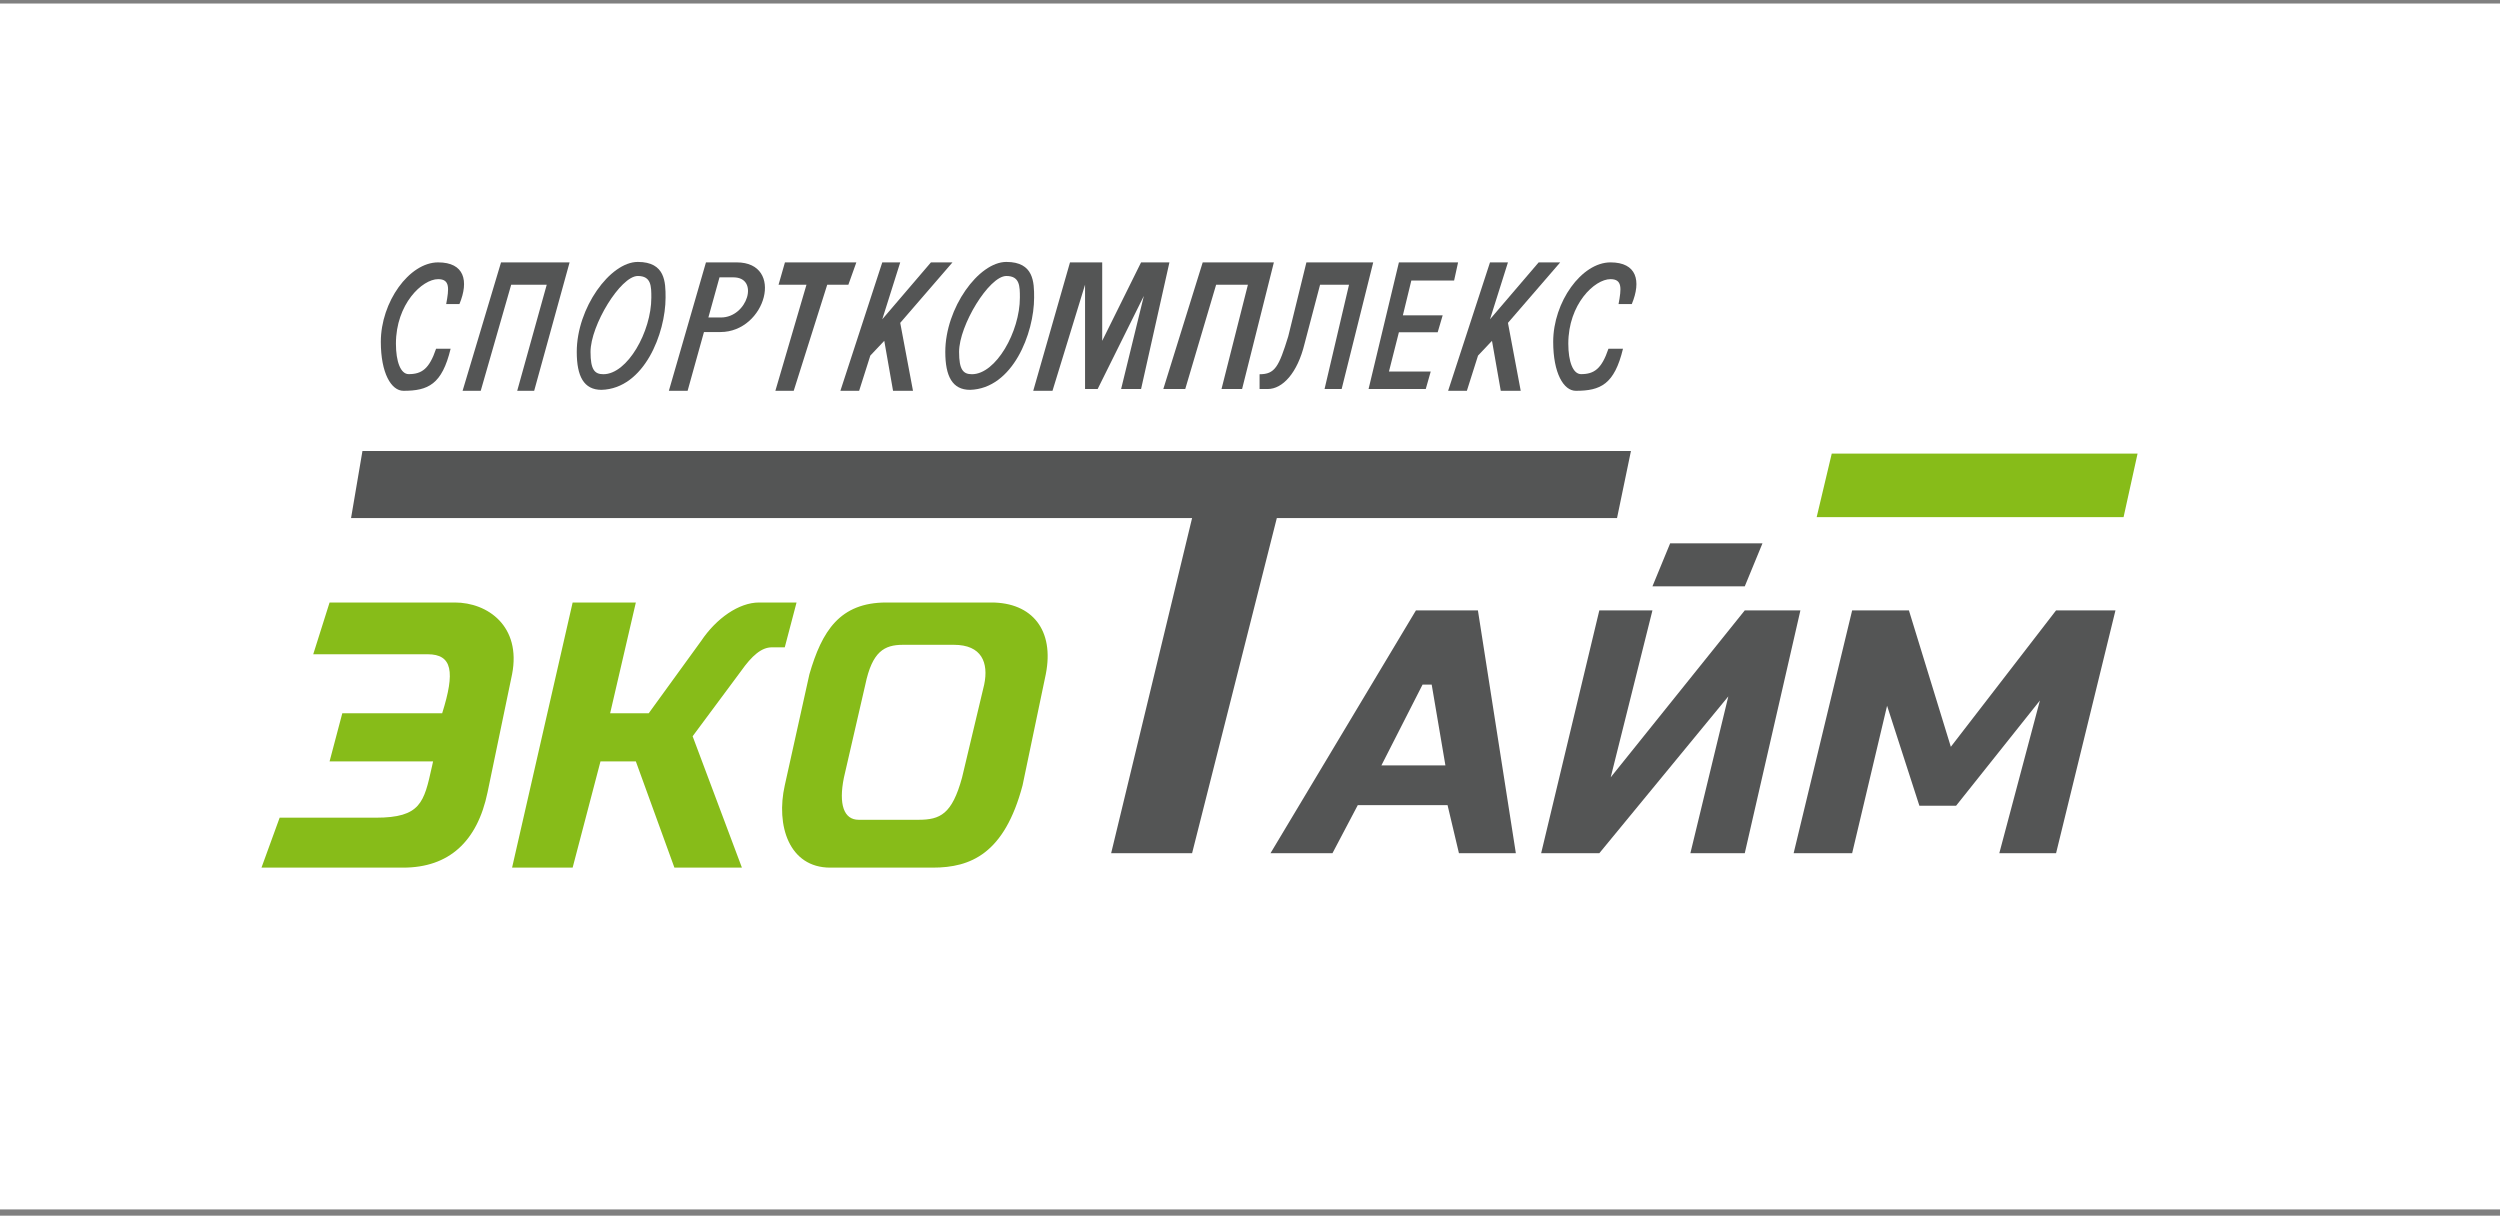 <svg width="255" height="124" viewBox="0 0 255 124" fill="none" xmlns="http://www.w3.org/2000/svg">
<rect x="0" y="0" width="255" height="124" fill="#808080" stroke="none"/>
<rect width="255" height="123" transform="translate(0 0.36)" fill="white"/>
<path d="M151.98 26.763L147.708 39.862H149.62L150.759 36.27L152.183 34.764L153.078 39.862H155.113L153.811 32.933L159.141 26.763H156.944L151.98 32.567L153.811 26.763H151.98Z" fill="#545555"/>
<path fill-rule="evenodd" clip-rule="evenodd" d="M45.511 31.015H46.861C47.844 28.65 47.373 26.763 44.69 26.763C41.74 26.763 38.844 30.802 38.844 34.867C38.844 38.056 39.904 39.862 41.156 39.862C43.667 39.862 45.086 39.212 45.963 35.572H44.48C43.789 37.618 43.028 38.162 41.688 38.162C40.864 38.162 40.385 36.886 40.385 35.053C40.385 31.015 43.069 28.473 44.69 28.473C45.912 28.473 45.806 29.424 45.511 31.015ZM36.969 46.005L35.808 52.842H121.593L113.337 87.027H121.593L130.236 52.842H164.937L166.356 46.005H36.969ZM129.591 87.027L144.426 62.259H150.747L154.617 87.027H148.812L147.651 82.125H138.492L135.912 87.027H129.591ZM157.197 87.027L163.131 62.259H168.549L164.292 79.287L177.966 62.259H183.642L177.966 87.027H172.419L176.289 71.031L163.131 87.027H157.197ZM170.355 55.422L168.549 59.808H177.966L179.772 55.422H170.355ZM188.919 62.259L182.951 87.027H188.919L192.482 71.987L195.778 82.186H199.52L208.071 71.452L203.929 87.027H209.719L215.777 62.259H209.719L198.985 76.174L194.709 62.259H188.919ZM49.034 39.862H47.184L51.105 26.763H58.098L54.485 39.862H52.755L55.767 29.041H52.141L49.034 39.862ZM68.224 39.862L72.008 26.763H75.141C80.064 26.763 78.138 33.869 73.472 33.869H71.804L70.136 39.862H68.224ZM80.959 39.862H79.088L82.261 29.041H79.413L80.064 26.763H87.347L86.534 29.041H84.377L80.959 39.862ZM85.72 39.862L89.992 26.763H91.823L89.992 32.567L94.956 26.763H97.154L91.823 32.933L93.125 39.862H91.091L90.196 34.764L88.772 36.27L87.632 39.862H85.72ZM107.354 39.862H105.39L109.14 26.763H112.425V34.764L116.389 26.763H119.281L116.389 39.68H114.353L116.674 30.181L111.961 39.68H110.675V29.041L107.354 39.862ZM118.658 39.68H120.895L124.045 29.041H127.287L124.593 39.68H126.693L129.935 26.763H122.676L118.658 39.68ZM128.476 39.68V38.173C130.038 38.173 130.439 37.429 131.401 34.309L133.253 26.763H140.068L136.848 39.68H135.104L137.6 29.041H134.648L133.065 35.06C132.339 38.057 130.821 39.68 129.308 39.68H128.476ZM142.688 26.763L139.593 39.68H145.427L145.934 37.896H141.673L142.688 33.889H146.645L147.152 32.164H143.093L143.956 28.613H148.319L148.724 26.763H142.688ZM72.254 32.384L73.389 28.29H74.808C77.483 28.29 76.247 32.384 73.531 32.384H72.254ZM140.904 78.069H147.432L146.033 69.831H145.1L140.904 78.069Z" fill="#545555"/>
<path d="M166.443 31.015H165.092C165.387 29.424 165.494 28.473 164.271 28.473C162.65 28.473 159.967 31.015 159.967 35.053C159.967 36.886 160.446 38.162 161.27 38.162C162.609 38.162 163.37 37.618 164.061 35.572H165.545C164.668 39.212 163.249 39.862 160.737 39.862C159.486 39.862 158.426 38.056 158.426 34.867C158.426 30.802 161.322 26.763 164.271 26.763C166.955 26.763 167.426 28.65 166.443 31.015Z" fill="#545555"/>
<path d="M67.888 30.356C67.888 33.976 65.717 39.64 61.354 39.764C59.548 39.764 58.829 38.379 58.829 35.893C58.829 31.405 62.237 26.717 65.056 26.717C67.875 26.717 67.888 28.806 67.888 30.356ZM60.234 35.893C60.234 37.724 60.658 38.17 61.548 38.17C63.992 38.17 66.436 33.83 66.436 30.356C66.436 29.198 66.436 28.151 65.056 28.151C63.298 28.151 60.234 33.184 60.234 35.893Z" fill="#545555"/>
<path d="M105.48 30.356C105.48 33.976 103.309 39.64 98.946 39.764C97.14 39.764 96.42 38.379 96.42 35.893C96.42 31.405 99.829 26.717 102.648 26.717C105.467 26.717 105.48 28.806 105.48 30.356ZM97.826 35.893C97.826 37.724 98.25 38.17 99.14 38.17C101.584 38.17 104.028 33.83 104.028 30.356C104.028 29.198 104.028 28.151 102.648 28.151C100.89 28.151 97.826 33.184 97.826 35.893Z" fill="#545555"/>
<path fill-rule="evenodd" clip-rule="evenodd" d="M186.838 46.266L185.3 52.747H216.604L218.032 46.266H186.838ZM31.95 66.734L33.617 61.455H46.398C49.731 61.455 53.184 63.861 52.232 68.772L49.731 80.811C48.685 85.867 45.768 88.498 41.119 88.498H26.671L28.524 83.404H38.34C42.907 83.404 43.252 81.841 44.047 78.238L44.047 78.237L44.048 78.236C44.089 78.05 44.131 77.859 44.175 77.662H33.617L34.914 72.754H45.101C46.435 68.52 46.139 66.734 43.619 66.734H31.95ZM58.409 61.455L52.232 88.498H58.409L61.25 77.662H64.856L68.79 88.498H75.675L70.648 75.098L75.559 68.485C76.706 66.859 77.679 66.027 78.735 66.027H80.046L81.248 61.455H77.424C75.365 61.455 73.058 63.078 71.522 65.372L66.168 72.754H62.234L64.856 61.455H58.409ZM80.046 80.111L82.56 68.772C83.838 64.372 85.649 61.455 90.406 61.455H101.112C105.279 61.455 107.561 64.263 106.67 68.772L104.3 80.111C102.454 87.08 99.014 88.498 95.146 88.498H84.685C80.47 88.498 79.13 84.183 80.046 80.111ZM88.261 69.837L86.077 79.326C85.525 82.06 86.077 83.618 87.583 83.618H93.683C95.906 83.618 97.107 83.04 98.126 79.326L100.385 69.837C100.857 67.597 100.141 65.771 97.298 65.771H92.101C90.204 65.771 88.964 66.447 88.261 69.837Z" fill="#87BC19"/>
</svg>
